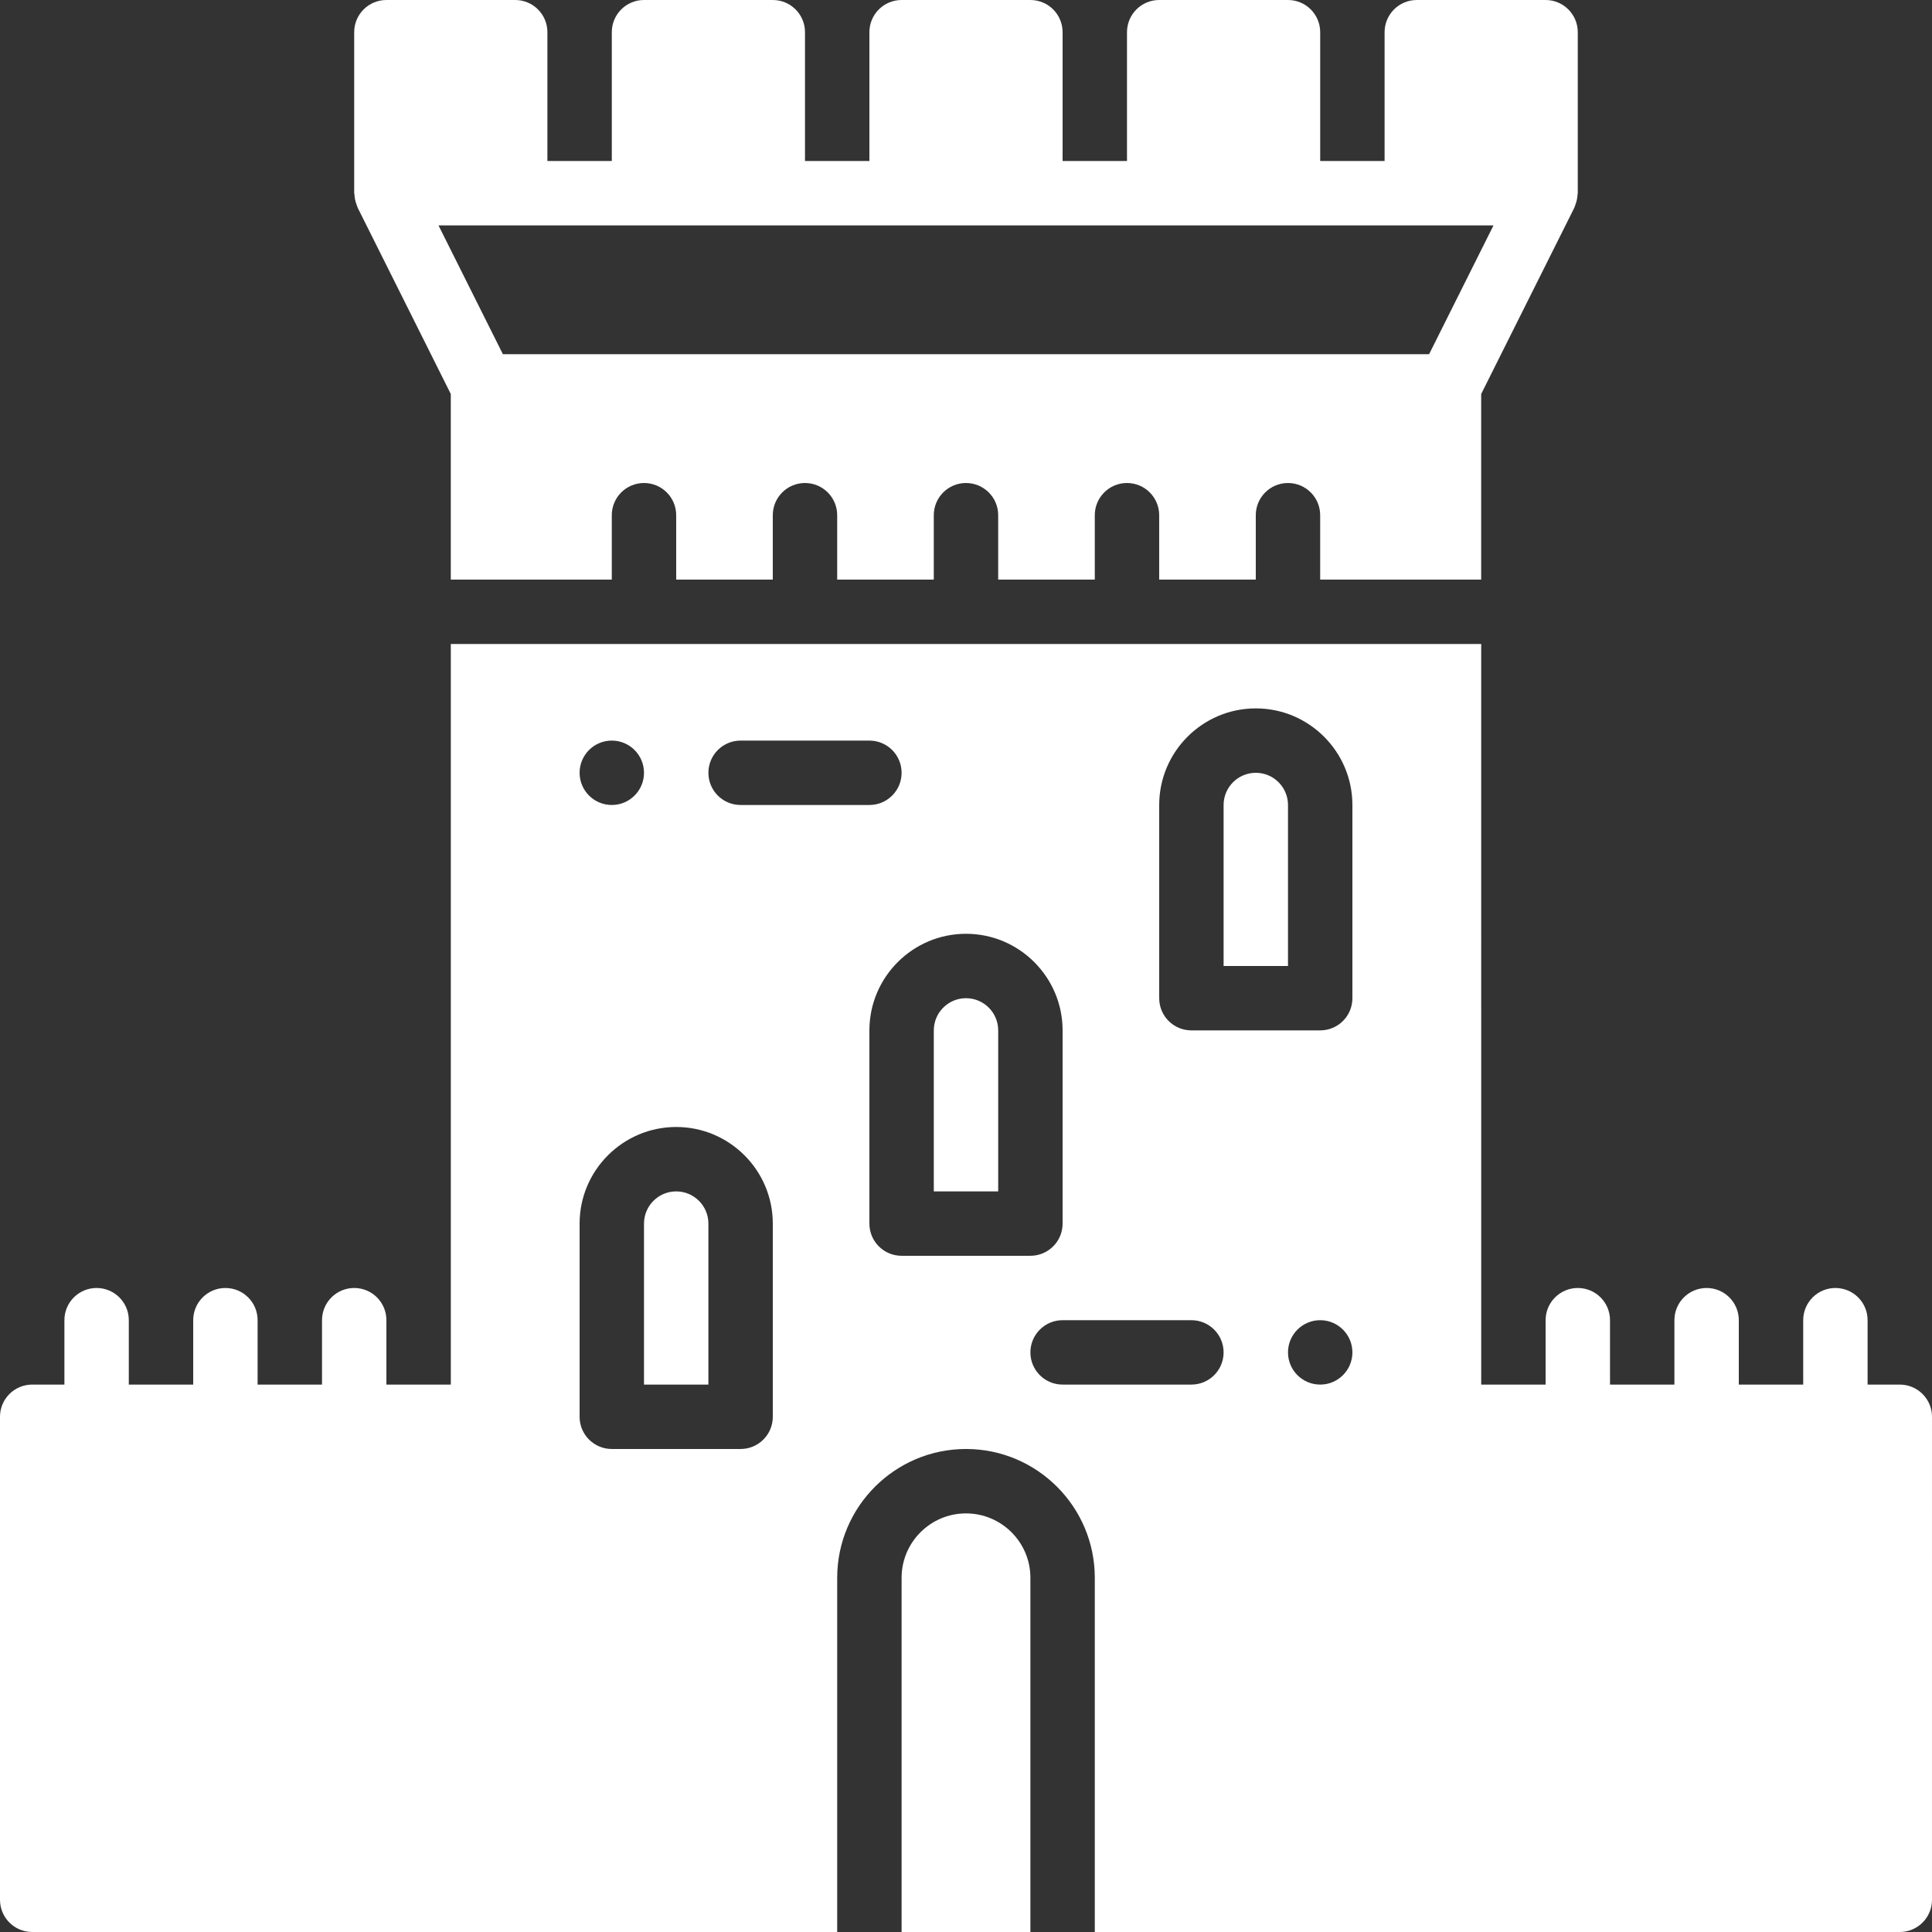 <?xml version="1.0" encoding="iso-8859-1"?>
<!-- Uploaded to: SVG Repo, www.svgrepo.com, Generator: SVG Repo Mixer Tools -->
<svg fill="#FFF" height="800px" width="800px" version="1.1" id="Layer_1" xmlns="http://www.w3.org/2000/svg" xmlns:xlink="http://www.w3.org/1999/xlink"
     viewBox="0 0 503.607 503.607" xml:space="preserve">
<rect x="0" y="0" width="503.607" height="503.607" fill="#333333" stroke="none"/>
<g>
	<g>
		<g>
			<path d="M92.914,53.248c0.067,0.185,0.109,0.369,0.193,0.554c0.042,0.101,0.059,0.21,0.109,0.311l24.291,48.59v48.38h41.967
				v-16.787c0-4.633,3.752-8.393,8.393-8.393c4.642,0,8.393,3.76,8.393,8.393v16.787h25.18v-16.787c0-4.633,3.752-8.393,8.393-8.393
				c4.642,0,8.393,3.76,8.393,8.393v16.787h25.18v-16.787c0-4.633,3.752-8.393,8.393-8.393c4.642,0,8.394,3.76,8.394,8.393v16.787
				h25.18v-16.787c0-4.633,3.752-8.393,8.393-8.393c4.642,0,8.393,3.76,8.393,8.393v16.787h25.18v-16.787
				c0-4.633,3.752-8.393,8.393-8.393c4.642,0,8.393,3.76,8.393,8.393v16.787h41.967v-48.38l24.299-48.59
				c0.05-0.101,0.059-0.21,0.109-0.311c0.076-0.185,0.126-0.369,0.193-0.554c0.311-0.839,0.487-1.704,0.52-2.585
				c0-0.101,0.059-0.193,0.059-0.302V8.393c0-4.633-3.752-8.393-8.393-8.393H369.31c-4.642,0-8.393,3.76-8.393,8.393v33.574h-16.787
				V8.393c0-4.633-3.752-8.393-8.393-8.393h-33.574c-4.642,0-8.393,3.76-8.393,8.393v33.574h-16.787V8.393
				c0-4.633-3.752-8.393-8.393-8.393h-33.574c-4.642,0-8.393,3.76-8.393,8.393v33.574h-16.787V8.393
				c0-4.633-3.752-8.393-8.393-8.393h-33.574c-4.642,0-8.393,3.76-8.393,8.393v33.574h-16.787V8.393
				c0-4.633-3.752-8.393-8.393-8.393H100.72c-4.642,0-8.393,3.76-8.393,8.393v41.967c0,0.109,0.059,0.201,0.067,0.311
				C92.419,51.544,92.603,52.409,92.914,53.248z M134.293,58.754h33.574h33.574h33.574h33.574h33.574h33.574h33.574h19.993
				l-16.787,33.574H131.087L114.3,58.754H134.293z"/>
      <path d="M495.213,360.915h-8.393v-16.787c0-4.633-3.752-8.393-8.393-8.393s-8.393,3.76-8.393,8.393v16.787h-16.787v-16.787
				c0-4.633-3.752-8.393-8.393-8.393c-4.642,0-8.393,3.76-8.393,8.393v16.787h-16.787v-16.787c0-4.633-3.752-8.393-8.393-8.393
				s-8.393,3.76-8.393,8.393v16.787h-16.787V167.865h-268.59v193.049h-16.787v-16.787c0-4.633-3.752-8.393-8.393-8.393
				s-8.393,3.76-8.393,8.393v16.787H67.148v-16.787c0-4.633-3.752-8.393-8.393-8.393c-4.642,0-8.393,3.76-8.393,8.393v16.787H33.574
				v-16.787c0-4.633-3.752-8.393-8.393-8.393c-4.642,0-8.393,3.76-8.393,8.393v16.787H8.393c-4.642,0-8.393,3.76-8.393,8.393V495.21
				c0,4.642,3.752,8.393,8.393,8.393h117.508h92.328v-92.328c0-18.508,15.058-33.574,33.574-33.574s33.574,15.066,33.574,33.574
				v92.328h92.328h117.508c4.642,0,8.393-3.752,8.393-8.393V369.308C503.607,364.675,499.855,360.915,495.213,360.915z
				 M159.475,193.046c4.633,0,8.393,3.76,8.393,8.393c0,4.642-3.76,8.393-8.393,8.393s-8.393-3.752-8.393-8.393
				C151.082,196.806,154.842,193.046,159.475,193.046z M201.443,369.308c0,4.642-3.752,8.393-8.393,8.393h-33.574
				c-4.642,0-8.393-3.752-8.393-8.393v-50.361c0-13.883,11.298-25.18,25.18-25.18c13.883,0,25.18,11.298,25.18,25.18V369.308z
				 M193.049,209.833c-4.642,0-8.393-3.752-8.393-8.393c0-4.633,3.752-8.393,8.393-8.393h33.574c4.642,0,8.393,3.76,8.393,8.393
				c0,4.642-3.752,8.393-8.393,8.393H193.049z M235.016,327.341c-4.642,0-8.393-3.752-8.393-8.393v-50.361
				c0-13.883,11.298-25.18,25.18-25.18c13.883,0,25.18,11.298,25.18,25.18v50.361c0,4.642-3.752,8.393-8.393,8.393H235.016z
				 M310.557,360.915h-33.574c-4.642,0-8.393-3.752-8.393-8.393c0-4.633,3.752-8.393,8.393-8.393h33.574
				c4.642,0,8.393,3.76,8.393,8.393C318.951,357.163,315.199,360.915,310.557,360.915z M344.131,360.915
				c-4.633,0-8.393-3.752-8.393-8.393c0-4.633,3.76-8.393,8.393-8.393c4.633,0,8.393,3.76,8.393,8.393
				C352.525,357.163,348.764,360.915,344.131,360.915z M352.525,260.193c0,4.642-3.752,8.393-8.393,8.393h-33.574
				c-4.642,0-8.393-3.752-8.393-8.393v-50.361c0-13.883,11.298-25.18,25.18-25.18s25.18,11.298,25.18,25.18V260.193z"/>
      <path d="M251.803,394.492c-9.258,0-16.787,7.529-16.787,16.787v92.328h33.574v-92.328
				C268.59,402.021,261.061,394.492,251.803,394.492z"/>
      <path d="M176.262,310.557c-4.633,0-8.393,3.769-8.393,8.393v41.967h16.787v-41.967
				C184.656,314.326,180.895,310.557,176.262,310.557z"/>
      <path d="M251.803,260.197c-4.633,0-8.393,3.769-8.393,8.393v41.967h16.787V268.59
				C260.197,263.965,256.436,260.197,251.803,260.197z"/>
      <path d="M327.344,201.443c-4.633,0-8.393,3.769-8.393,8.393v41.967h16.787v-41.967
				C335.738,205.211,331.977,201.443,327.344,201.443z"/>
		</g>
	</g>
</g>
</svg>
